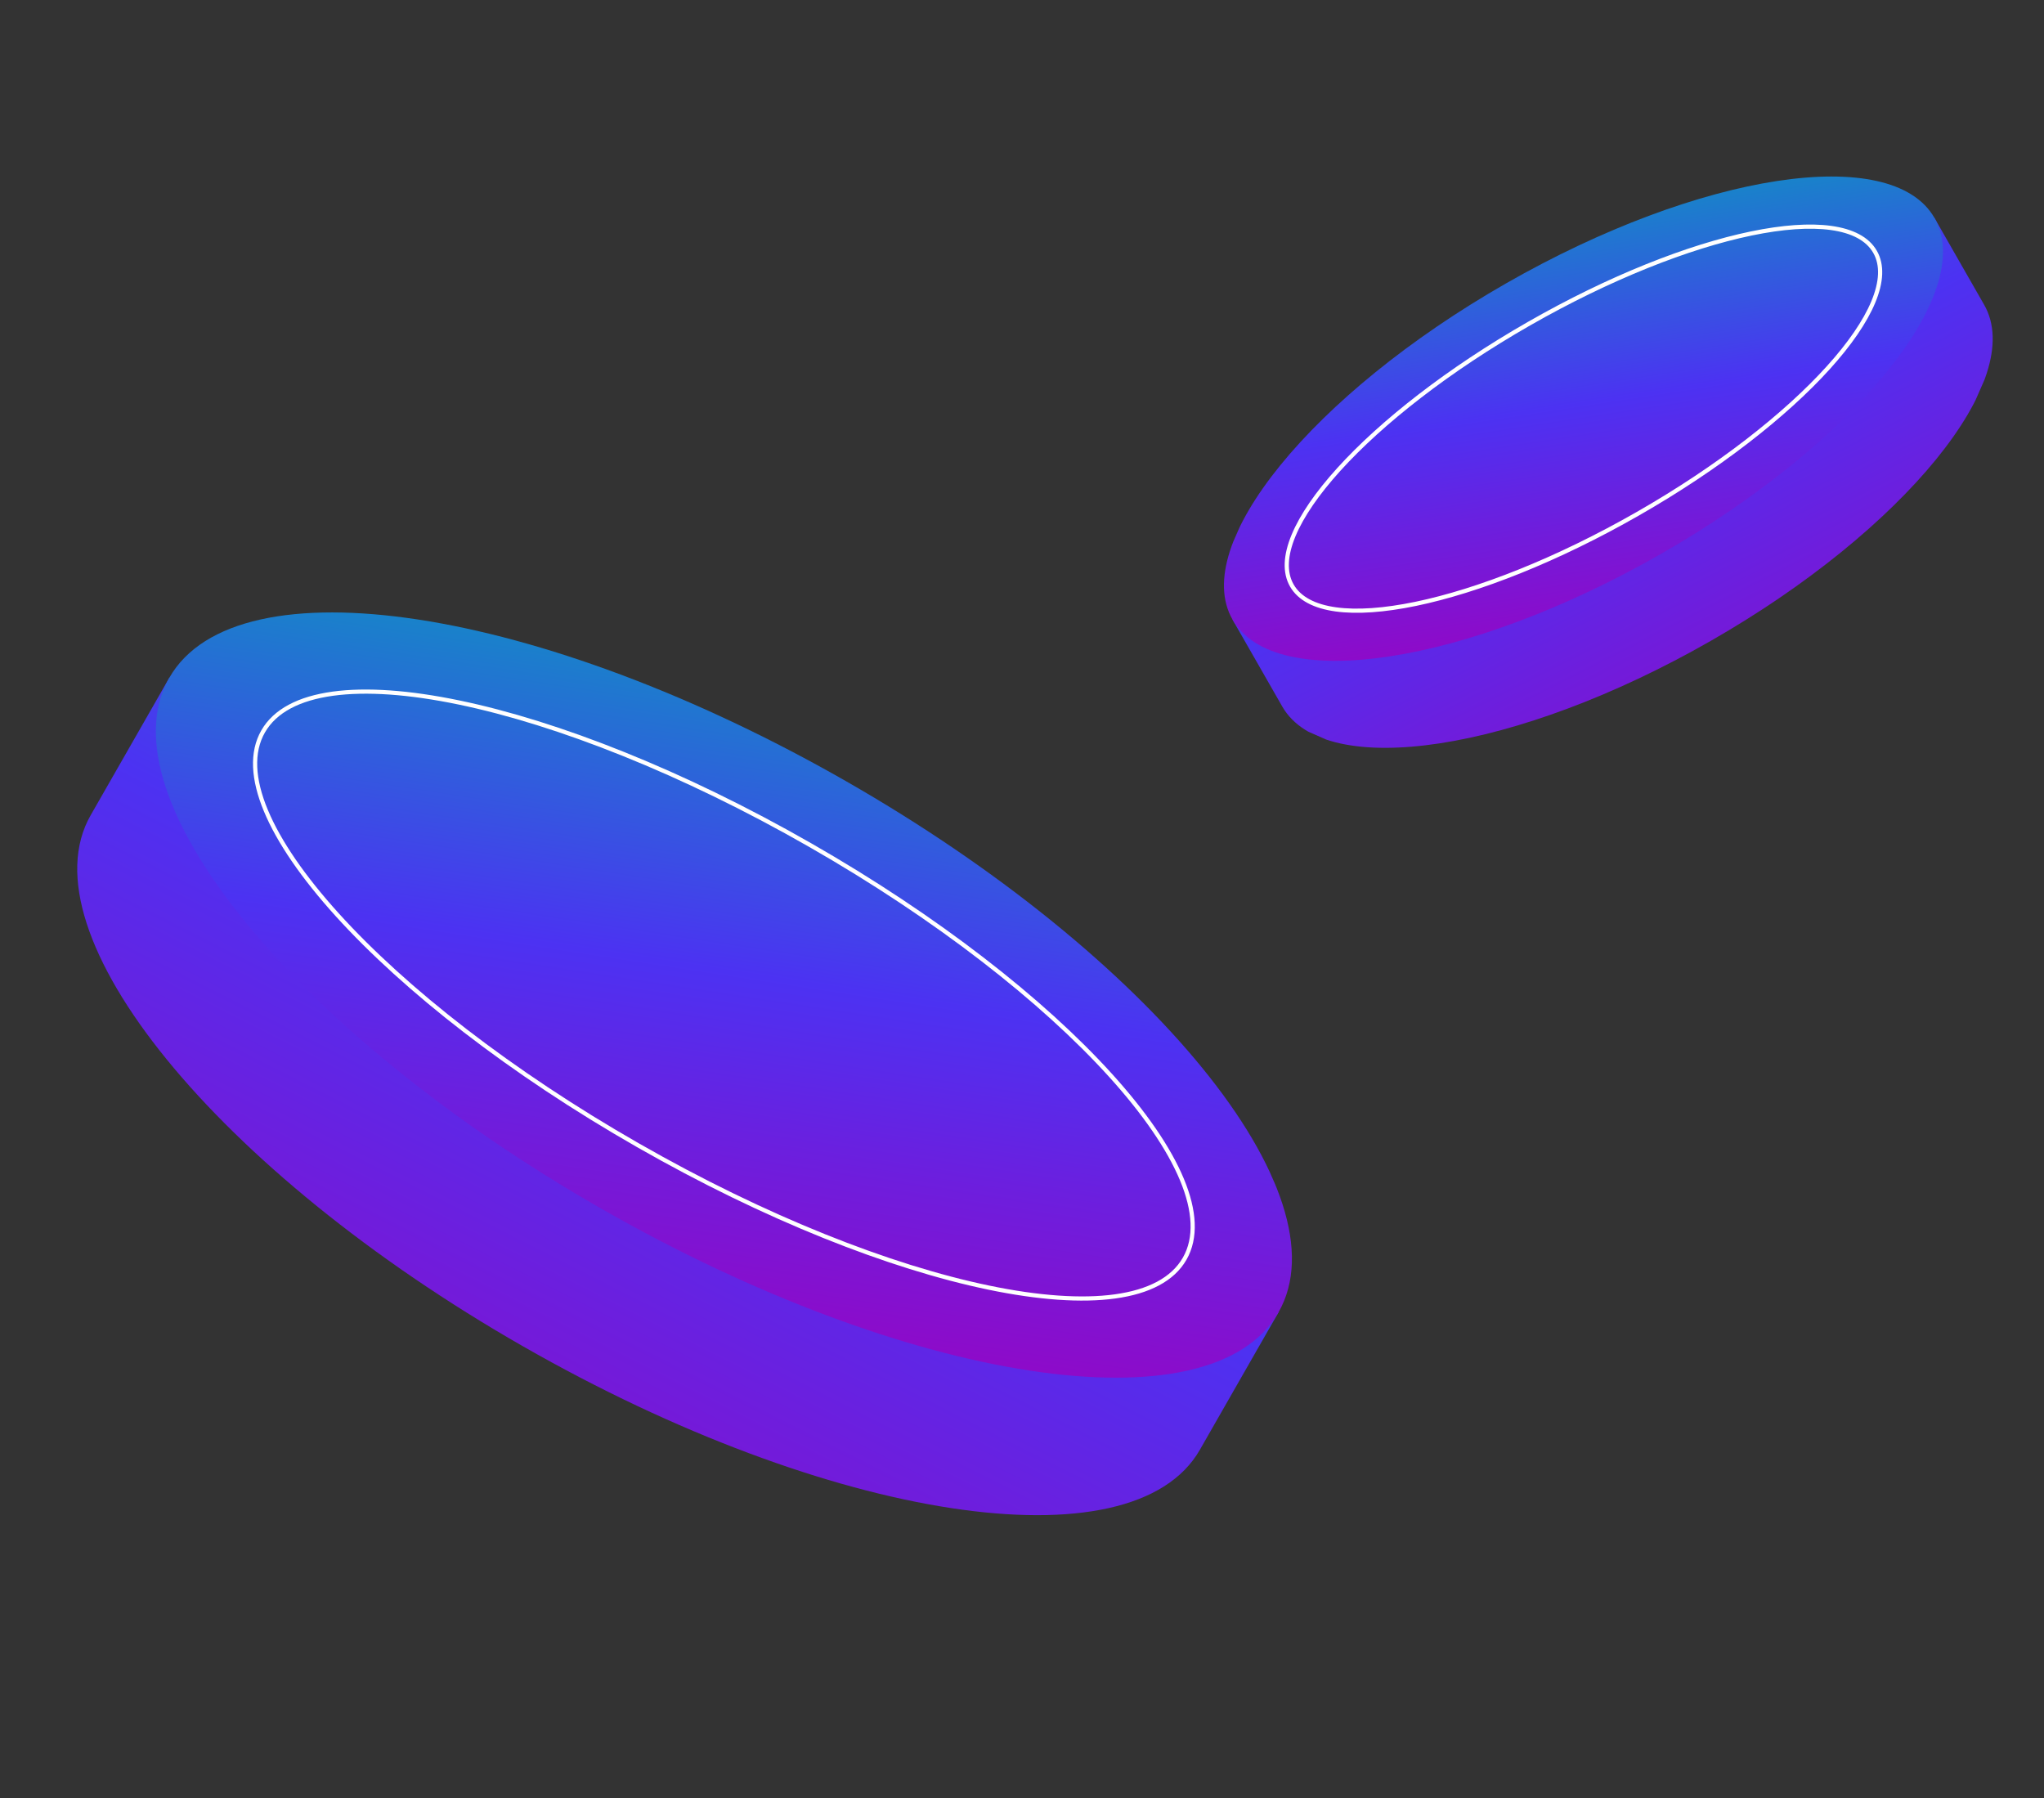<svg width="490" height="431" viewBox="0 0 490 431" fill="none" xmlns="http://www.w3.org/2000/svg">
<rect x="0" y="0" width="490" height="431" fill="#333333" stroke="none"/>
<g clip-path="url(#clip0_8676_7)">
<path d="M275.359 296.803C257.378 271.658 224.882 243.618 183.999 220.232C143.116 196.845 102.482 183.035 71.692 180.273L40.583 162.474L21.738 195.414C5.546 223.715 51.936 280.715 125.364 322.723C198.785 364.734 271.434 375.849 287.633 347.545L306.477 314.605L275.368 296.807L275.359 296.803Z" fill="url(#paint0_linear_8676_7)"/>
<path d="M144.219 289.775C217.646 331.781 290.296 342.89 306.487 314.588C322.678 286.286 276.279 229.29 202.852 187.284C129.425 145.278 56.775 134.169 40.584 162.471C24.393 190.773 70.792 247.769 144.219 289.775Z" fill="url(#paint1_linear_8676_7)"/>
<path d="M152.939 274.532C213.945 309.432 272.621 321.605 283.996 301.721C295.371 281.837 255.138 237.426 194.132 202.526C133.127 167.626 74.451 155.454 63.076 175.338C51.7 195.222 91.934 239.633 152.939 274.532Z" stroke="white" stroke-miterlimit="10"/>
</g>
<g clip-path="url(#clip1_8676_7)">
<path d="M315.154 137.242C326.534 121.329 347.099 103.583 372.973 88.783C398.846 73.982 424.562 65.242 444.048 63.494L463.736 52.23L475.662 73.076C485.91 90.987 456.551 127.06 410.081 153.646C363.615 180.234 317.637 187.268 307.386 169.355L295.46 148.509L315.148 137.244L315.154 137.242Z" fill="url(#paint2_linear_8676_7)"/>
<path d="M398.148 132.794C351.678 159.378 305.7 166.409 295.454 148.498C285.207 130.586 314.571 94.515 361.041 67.931C407.511 41.347 453.489 34.316 463.735 52.227C473.982 70.139 444.618 106.21 398.148 132.794Z" fill="url(#paint3_linear_8676_7)"/>
<path d="M392.629 123.148C354.021 145.235 316.887 152.939 309.688 140.355C302.489 127.771 327.951 99.664 366.56 77.577C405.168 55.49 442.302 47.786 449.501 60.37C456.7 72.954 431.238 101.061 392.629 123.148Z" stroke="white" stroke-miterlimit="10"/>
</g>
<defs>
<linearGradient id="paint0_linear_8676_7" x1="208.649" y1="84.638" x2="56.361" y2="384.307" gradientUnits="userSpaceOnUse">
<stop stop-color="#00A9B7"/>
<stop offset="0.503" stop-color="#4C32F2"/>
<stop offset="1" stop-color="#9F00BE"/>
</linearGradient>
<linearGradient id="paint1_linear_8676_7" x1="67.152" y1="107.849" x2="34.892" y2="318.818" gradientUnits="userSpaceOnUse">
<stop stop-color="#00A9B7"/>
<stop offset="0.503" stop-color="#4C32F2"/>
<stop offset="1" stop-color="#9F00BE"/>
</linearGradient>
<linearGradient id="paint2_linear_8676_7" x1="357.373" y1="2.97" x2="453.751" y2="192.621" gradientUnits="userSpaceOnUse">
<stop stop-color="#00A9B7"/>
<stop offset="0.503" stop-color="#4C32F2"/>
<stop offset="1" stop-color="#9F00BE"/>
</linearGradient>
<linearGradient id="paint3_linear_8676_7" x1="446.921" y1="17.659" x2="467.338" y2="151.175" gradientUnits="userSpaceOnUse">
<stop stop-color="#00A9B7"/>
<stop offset="0.503" stop-color="#4C32F2"/>
<stop offset="1" stop-color="#9F00BE"/>
</linearGradient>
<clipPath id="clip0_8676_7">
<rect width="278.72" height="235.994" fill="white" transform="translate(216.046 79.946) rotate(66.273)"/>
</clipPath>
<clipPath id="clip1_8676_7">
<rect width="176.393" height="149.353" fill="white" transform="matrix(-0.402 0.915 0.915 0.402 352.691 0)"/>
</clipPath>
</defs>
</svg>
